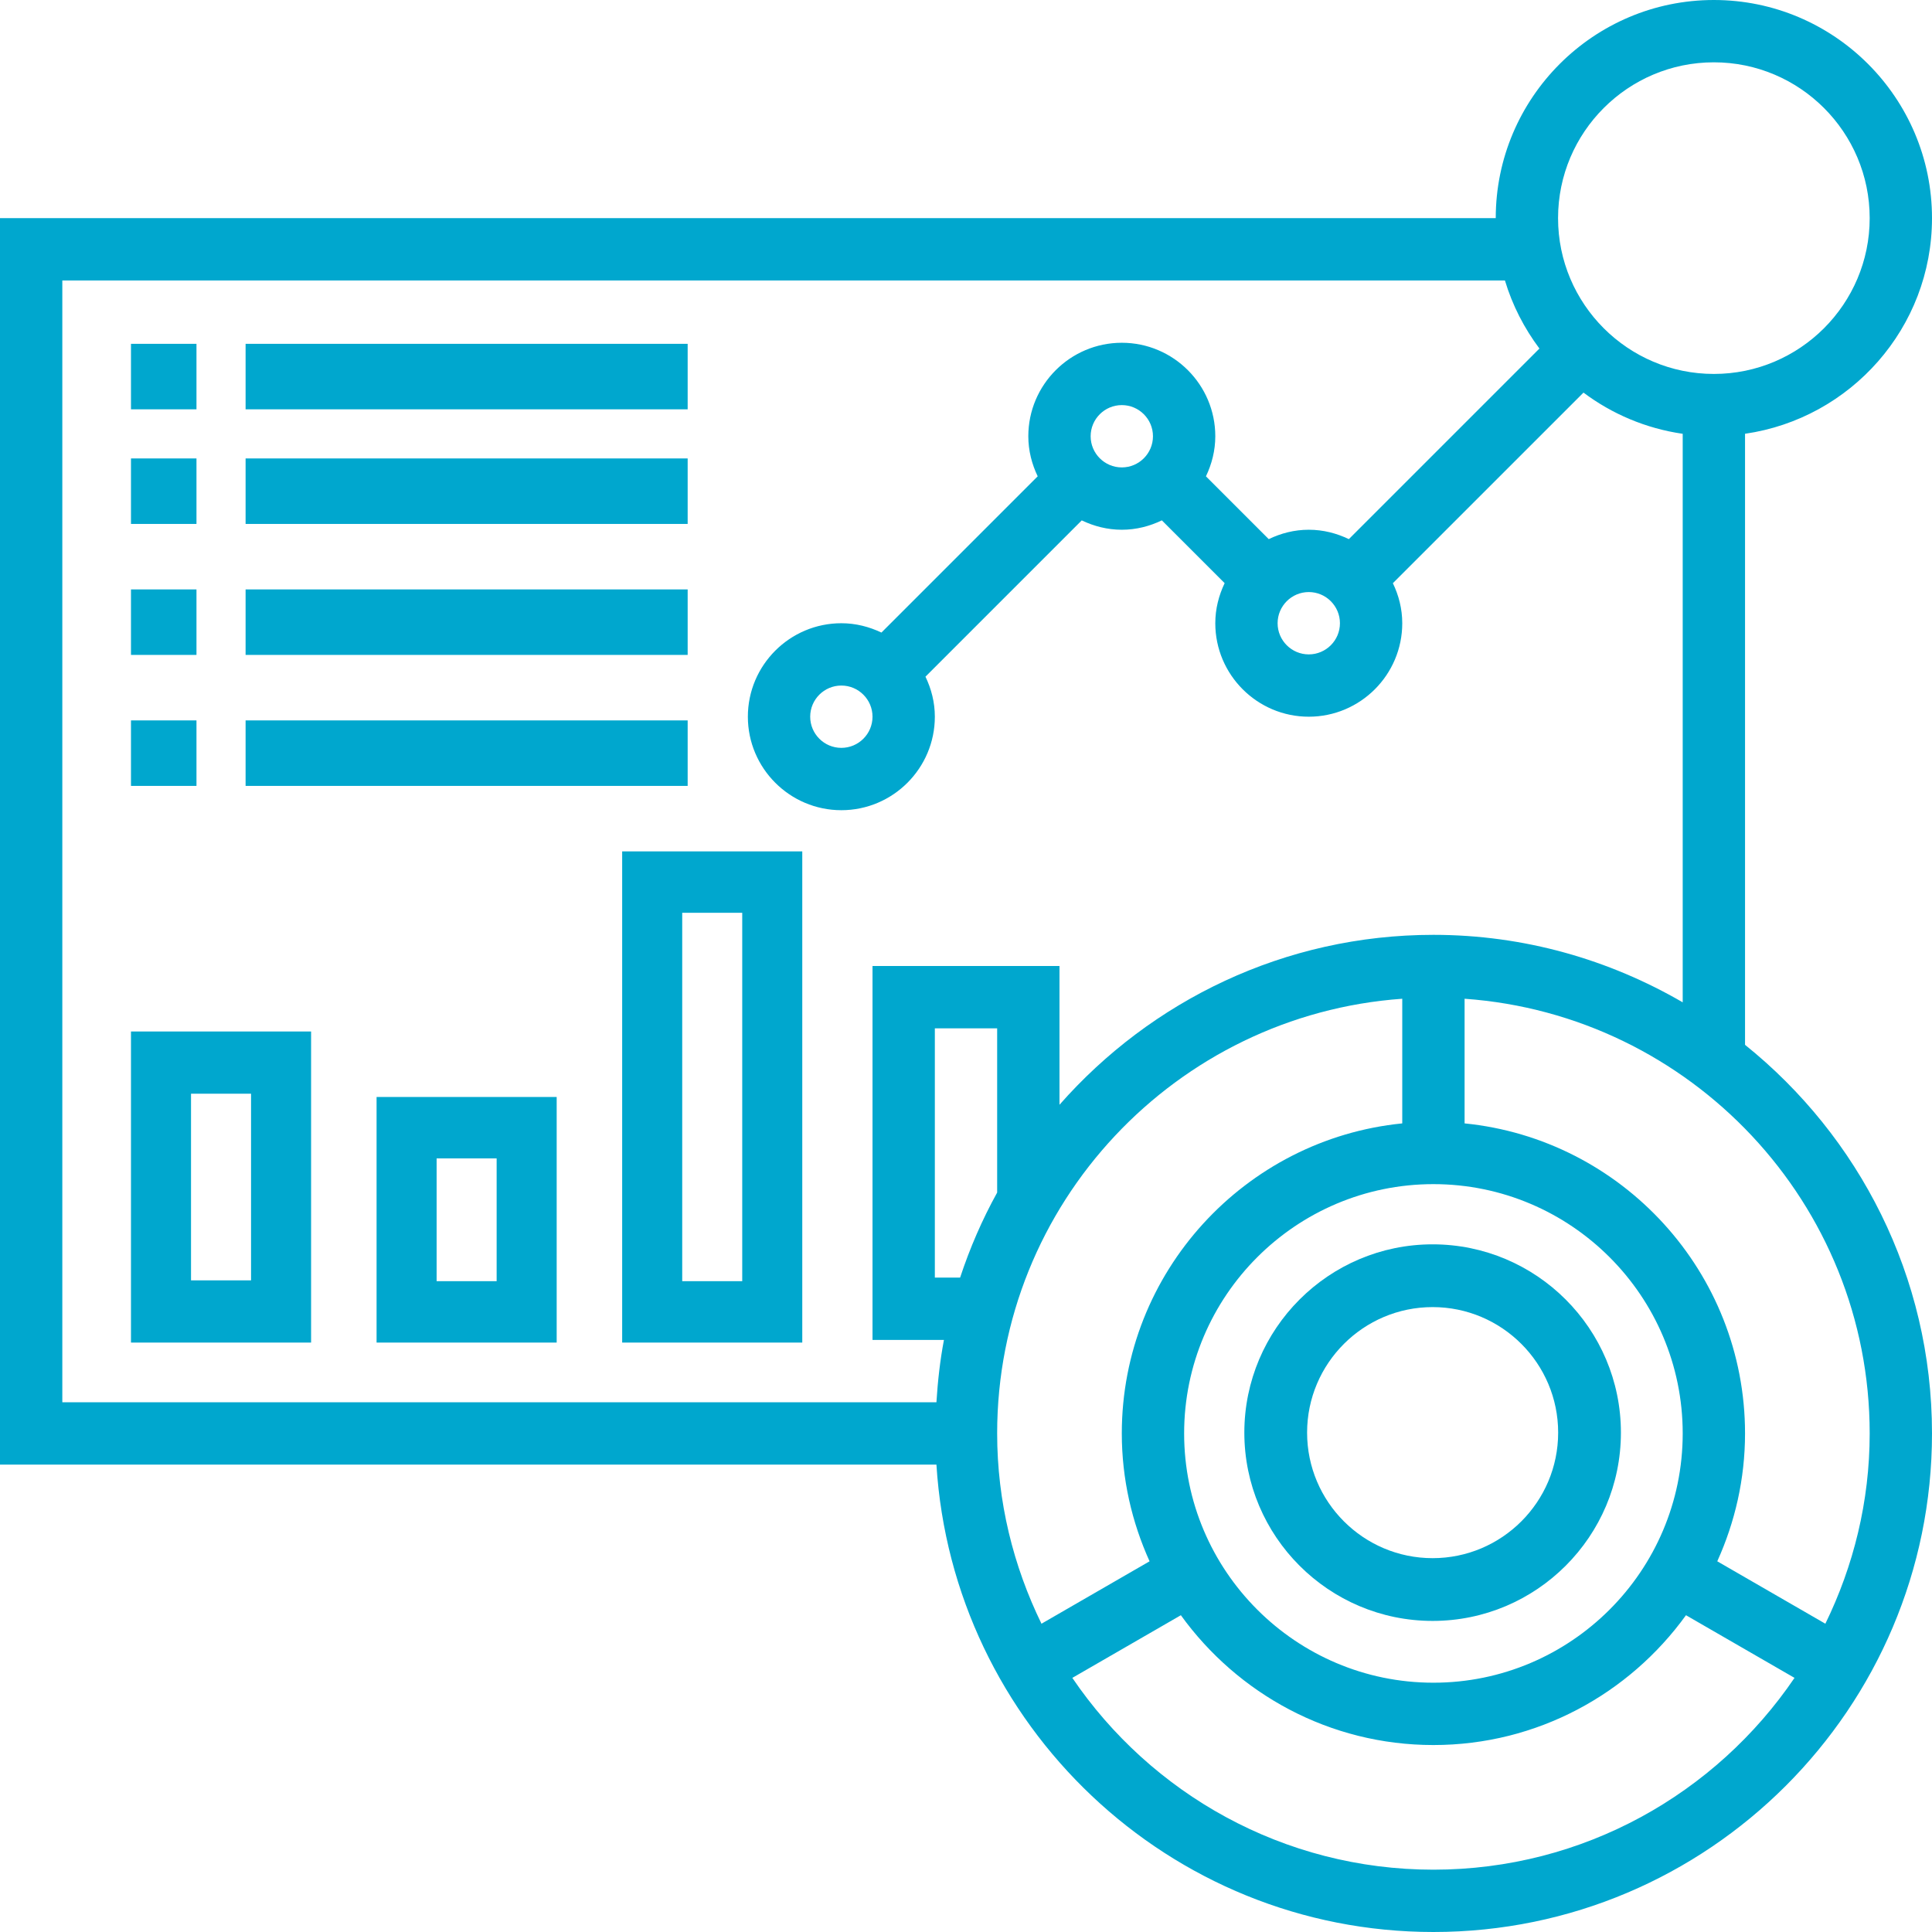<?xml version="1.0" encoding="UTF-8"?>
<svg width="118px" height="118px" viewBox="0 0 118 118" version="1.1" xmlns="http://www.w3.org/2000/svg" xmlns:xlink="http://www.w3.org/1999/xlink">
    <!-- Generator: Sketch 53.2 (72643) - https://sketchapp.com -->
    <title>002-dashboard</title>
    <desc>Created with Sketch.</desc>
    <g id="Page-1" stroke="none" stroke-width="1" fill="none" fill-rule="evenodd">
        <g id="Covisum-Site-Icons" transform="translate(-311, -2337)" fill="#00A7CE" fill-rule="nonzero">
            <g id="002-dashboard" transform="translate(311, 2337)">
                <path d="M106.581,63.815 L106.581,26.493 C113.027,25.564 118,20.02 118,13.323 C118,5.978 112.024,0 104.677,0 C97.331,0 91.355,5.978 91.355,13.323 L0,13.323 L0,89.452 L57.194,89.452 C58.184,105.355 71.401,118 87.548,118 C104.339,118 118,104.339 118,87.548 C118,77.958 113.533,69.401 106.581,63.815 Z M104.677,3.806 C109.925,3.806 114.194,8.075 114.194,13.323 C114.194,18.57 109.925,22.839 104.677,22.839 C99.43,22.839 95.161,18.57 95.161,13.323 C95.161,8.075 99.43,3.806 104.677,3.806 Z M3.806,17.129 L91.916,17.129 C92.371,18.648 93.094,20.047 94.023,21.288 L82.383,32.928 C81.637,32.57 80.815,32.355 79.935,32.355 C79.056,32.355 78.234,32.57 77.49,32.928 L73.655,29.093 C74.011,28.347 74.226,27.524 74.226,26.645 C74.226,23.497 71.664,20.935 68.516,20.935 C65.368,20.935 62.806,23.497 62.806,26.645 C62.806,27.524 63.022,28.347 63.379,29.091 L53.835,38.635 C53.089,38.28 52.266,38.065 51.387,38.065 C48.239,38.065 45.677,40.626 45.677,43.774 C45.677,46.922 48.239,49.484 51.387,49.484 C54.535,49.484 57.097,46.922 57.097,43.774 C57.097,42.895 56.882,42.073 56.524,41.329 L66.069,31.784 C66.815,32.14 67.637,32.355 68.516,32.355 C69.395,32.355 70.218,32.14 70.962,31.782 L74.797,35.617 C74.441,36.363 74.226,37.185 74.226,38.065 C74.226,41.212 76.788,43.774 79.935,43.774 C83.083,43.774 85.645,41.212 85.645,38.065 C85.645,37.185 85.43,36.363 85.072,35.619 L96.714,23.979 C98.456,25.284 100.523,26.169 102.774,26.495 L102.774,61.219 C98.288,58.614 93.098,57.097 87.548,57.097 C78.451,57.097 70.294,61.128 64.71,67.475 L64.71,59 L53.29,59 L53.29,81.839 L57.653,81.839 C57.417,83.082 57.274,84.355 57.194,85.645 L3.806,85.645 L3.806,17.129 Z M79.935,36.161 C80.984,36.161 81.839,37.014 81.839,38.065 C81.839,39.115 80.984,39.968 79.935,39.968 C78.887,39.968 78.032,39.115 78.032,38.065 C78.032,37.014 78.887,36.161 79.935,36.161 Z M66.613,26.645 C66.613,25.595 67.467,24.742 68.516,24.742 C69.565,24.742 70.419,25.595 70.419,26.645 C70.419,27.696 69.565,28.548 68.516,28.548 C67.467,28.548 66.613,27.696 66.613,26.645 Z M53.29,43.774 C53.29,44.825 52.436,45.677 51.387,45.677 C50.338,45.677 49.484,44.825 49.484,43.774 C49.484,42.724 50.338,41.871 51.387,41.871 C52.436,41.871 53.29,42.724 53.29,43.774 Z M87.548,102.774 C79.153,102.774 72.323,95.944 72.323,87.548 C72.323,79.153 79.153,72.323 87.548,72.323 C95.944,72.323 102.774,79.153 102.774,87.548 C102.774,95.944 95.944,102.774 87.548,102.774 Z M60.903,72.838 C59.992,74.483 59.238,76.22 58.64,78.032 L57.097,78.032 L57.097,62.806 L60.903,62.806 L60.903,72.838 Z M85.645,61 L85.645,68.613 C76.041,69.572 68.516,77.697 68.516,87.548 C68.516,90.333 69.133,92.973 70.212,95.359 L63.61,99.171 C61.893,95.654 60.903,91.718 60.903,87.548 C60.903,73.499 71.841,61.982 85.645,61 Z M87.548,114.194 C78.386,114.194 70.29,109.544 65.494,102.479 L72.123,98.652 C75.583,103.444 81.199,106.581 87.548,106.581 C93.898,106.581 99.514,103.444 102.974,98.652 L109.603,102.479 C104.807,109.544 96.711,114.194 87.548,114.194 L87.548,114.194 Z M111.487,99.171 L104.885,95.359 C105.964,92.973 106.581,90.333 106.581,87.548 C106.581,77.697 99.055,69.571 89.452,68.613 L89.452,61 C103.256,61.982 114.194,73.499 114.194,87.548 C114.194,91.718 113.204,95.654 111.487,99.171 Z" id="Shape"></path>
                <path d="M87.5,76 C81.158,76 76,81.158 76,87.5 C76,93.842 81.158,99 87.5,99 C93.842,99 99,93.842 99,87.5 C99,81.158 93.842,76 87.5,76 Z M87.5,95.167 C83.272,95.167 79.833,91.728 79.833,87.5 C79.833,83.272 83.272,79.833 87.5,79.833 C91.728,79.833 95.167,83.272 95.167,87.5 C95.167,91.728 91.728,95.167 87.5,95.167 Z" id="Shape"></path>
                <polygon id="Path" points="8 21 12 21 12 25 8 25"></polygon>
                <polygon id="Path" points="15 21 42 21 42 25 15 25"></polygon>
                <polygon id="Path" points="8 28 12 28 12 32 8 32"></polygon>
                <polygon id="Path" points="15 28 42 28 42 32 15 32"></polygon>
                <polygon id="Path" points="8 36 12 36 12 40 8 40"></polygon>
                <polygon id="Path" points="15 36 42 36 42 40 15 40"></polygon>
                <polygon id="Path" points="8 44 12 44 12 48 8 48"></polygon>
                <polygon id="Path" points="15 44 42 44 42 48 15 48"></polygon>
                <path d="M8,82 L19,82 L19,63 L8,63 L8,82 Z M11.667,66.8 L15.333,66.8 L15.333,78.2 L11.667,78.2 L11.667,66.8 Z" id="Shape"></path>
                <path d="M23,82 L34,82 L34,67 L23,67 L23,82 Z M26.667,70.75 L30.333,70.75 L30.333,78.25 L26.667,78.25 L26.667,70.75 Z" id="Shape"></path>
                <path d="M38,82 L49,82 L49,52 L38,52 L38,82 Z M41.667,55.75 L45.333,55.75 L45.333,78.25 L41.667,78.25 L41.667,55.75 Z" id="Shape"></path>
            </g>
        </g>
    </g>
</svg>